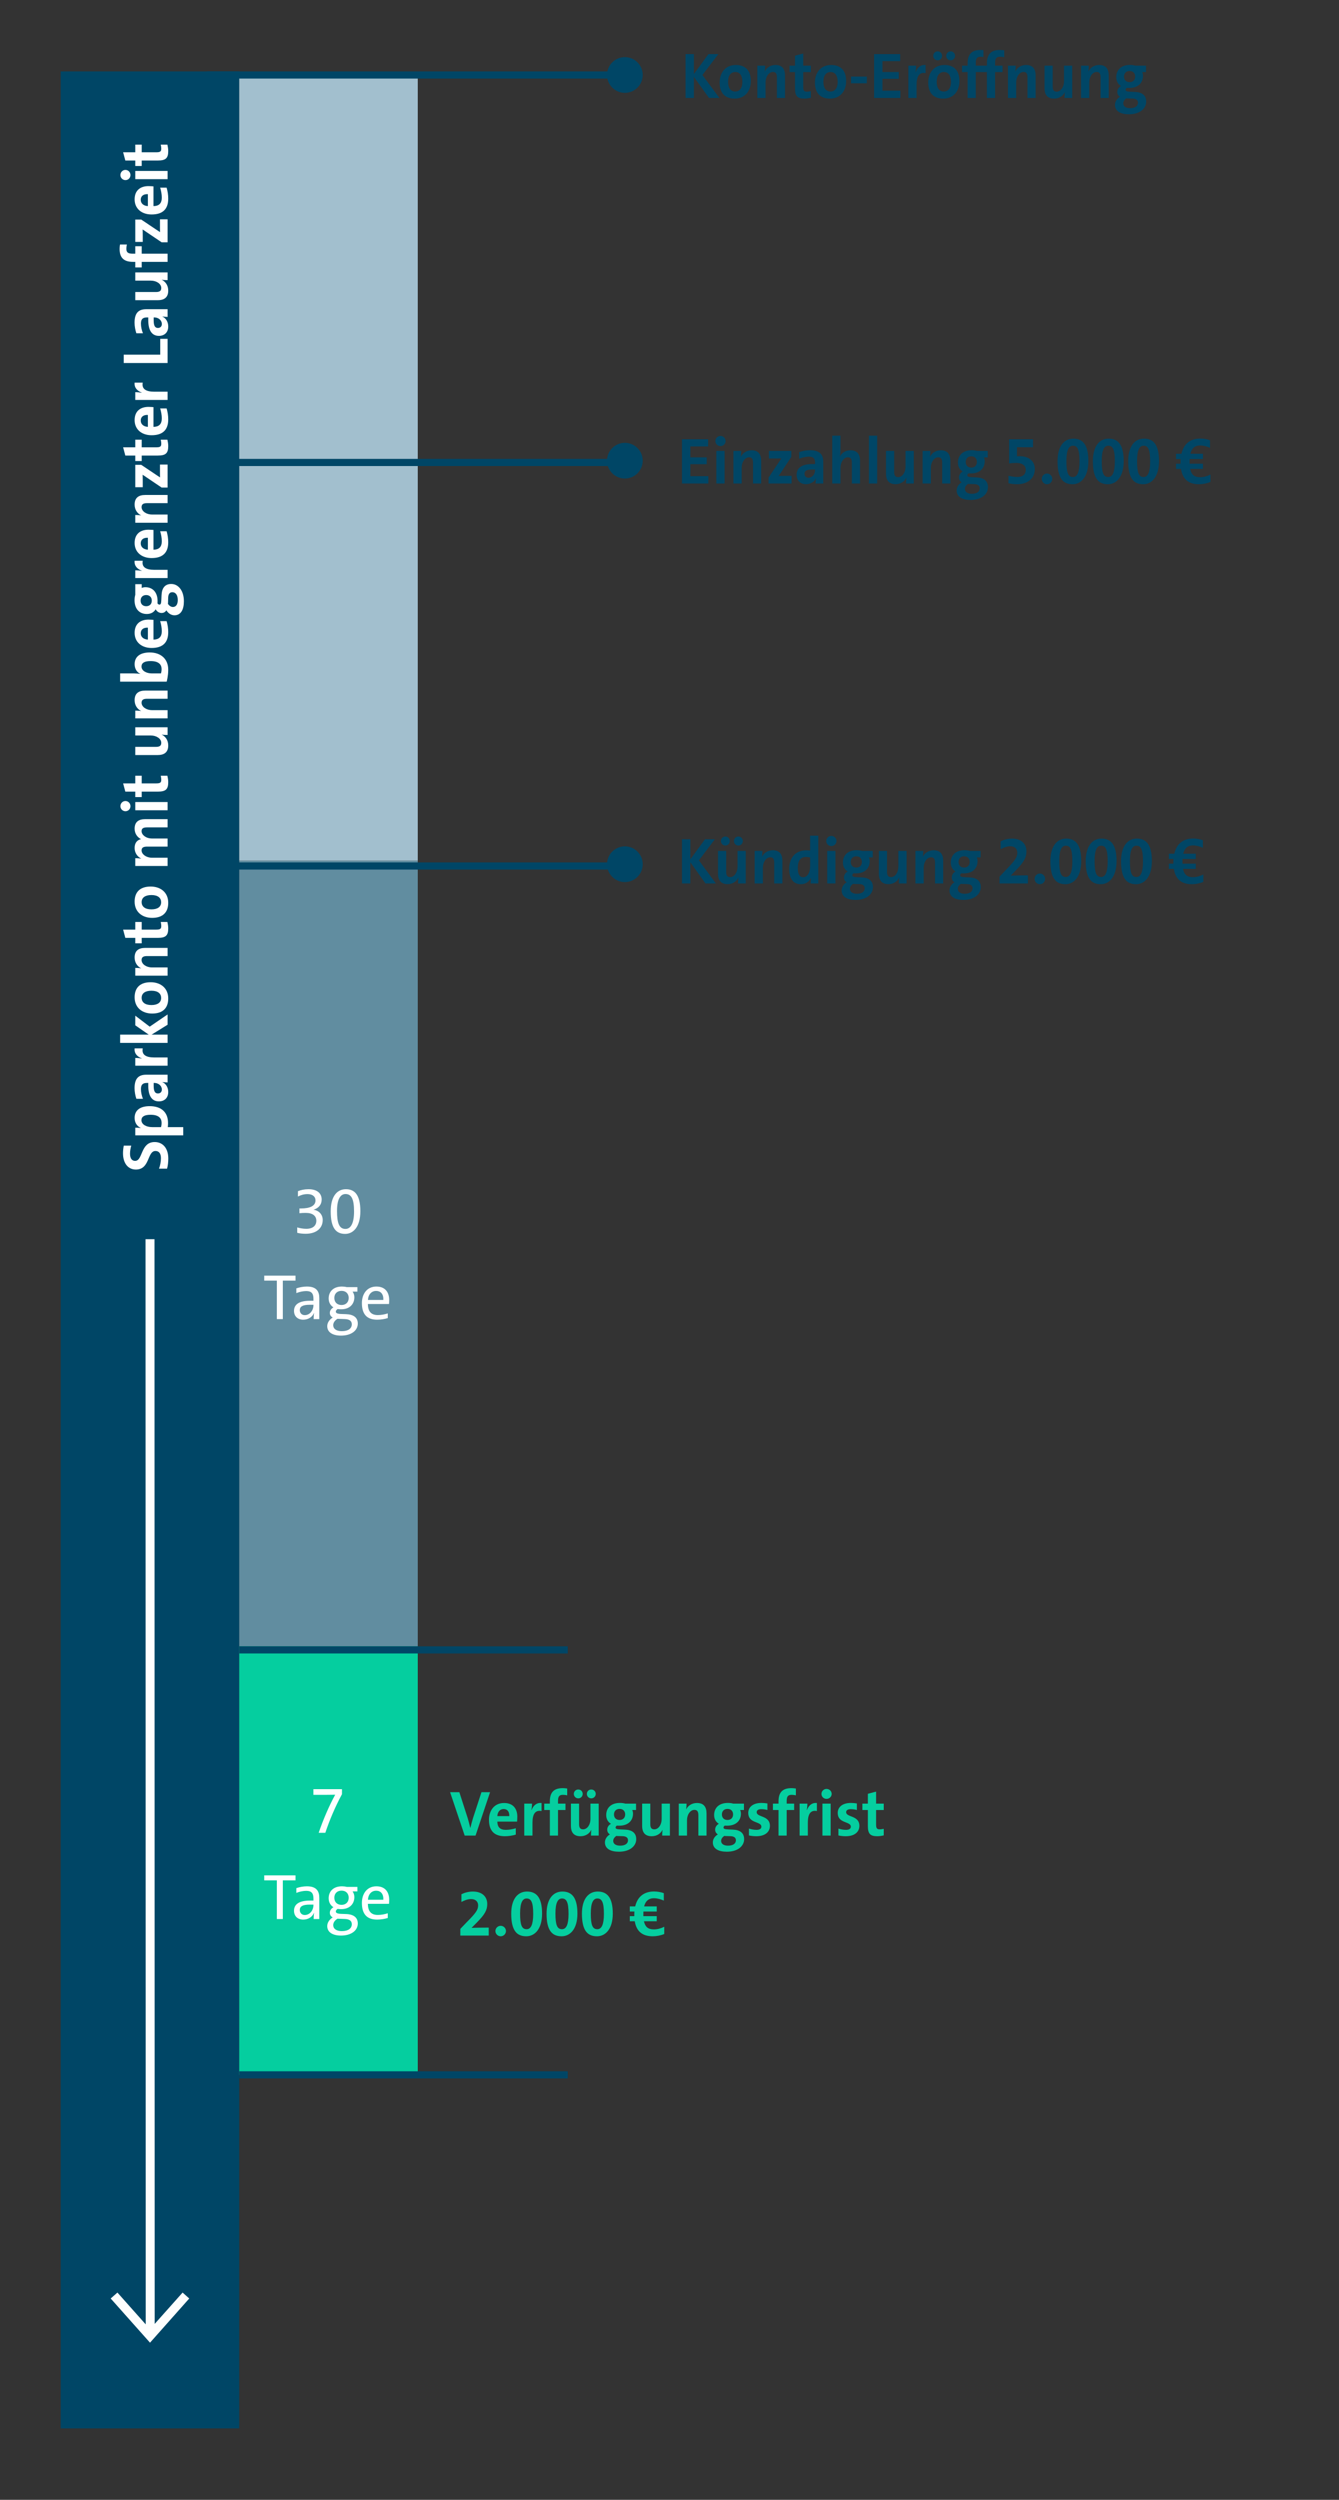 <?xml version="1.0" encoding="UTF-8"?>
<svg width="375px" height="700px" viewBox="0 0 375 700" version="1.1" xmlns="http://www.w3.org/2000/svg" xmlns:xlink="http://www.w3.org/1999/xlink" style="background: #FFFFFF;">
    <rect x="0" y="0" width="375" height="700" fill="#333333" stroke="none"/>
    <!-- Generator: Sketch 48.2 (47327) - http://www.bohemiancoding.com/sketch -->
    <title>Sparkonto_1_mobile</title>
    <desc>Created with Sketch.</desc>
    <defs></defs>
    <g id="Aktuell" stroke="none" stroke-width="1" fill="none" fill-rule="evenodd">
        <g id="Sparkonto_1_mobile">
            <polygon id="Rectangle" fill="#004666" transform="translate(42, 350) rotate(-270) translate(-42, -350) " points="-288 325 372 325 372 375 -288 375"></polygon>
            <polygon id="Fill-2-Copy" fill="#FEFEFE" transform="translate(42, 501.5) rotate(-540) translate(-42, -501.5) " points="40.68 352.257 40.73 656 43.245 656 43.194 352.132 51.114 361.037 53 359.376 41.987 347 31 359.376 32.861 361.037"></polygon>
            <polygon id="Rectangle-Copy-2" fill="#618DA0" transform="translate(92, 351) rotate(-270) translate(-92, -351) " points="-18 326 202 326 202 376 -18 376"></polygon>
            <polygon id="Rectangle-Copy-3" fill="#A2BFCE" transform="translate(92, 131) scale(-1, 1) rotate(-270) translate(-92, -131) " points="-18 106 202 106 202 156 -18 156"></polygon>
            <polygon id="Rectangle-Copy-2" fill="#05CE9F" transform="translate(92, 521) scale(-1, 1) rotate(-270) translate(-92, -521) " points="32 496 152 496 152 546 32 546"></polygon>
            <path d="M118,77 L118,182" id="Line-2" stroke="#004666" stroke-width="2" stroke-linecap="square" transform="translate(118, 129.5) scale(-1, 1) rotate(-270) translate(-118, -129.5) "></path>
            <path d="M201.471,27.432 L198.565,27.432 L194.332,21.535 L194.332,27.432 L192,27.432 L192,15.147 L194.332,15.147 L194.332,20.716 L198.421,15.147 L201.184,15.147 L196.717,21.007 L201.471,27.432 Z M210.277,22.7 C210.277,25.484 208.645,27.614 205.739,27.614 C203.192,27.614 201.542,26.212 201.542,23.118 C201.542,20.334 203.174,18.204 206.08,18.204 C208.627,18.204 210.277,19.606 210.277,22.7 Z M207.91,22.918 C207.91,21.134 207.174,20.17 205.937,20.17 C204.699,20.17 203.91,21.098 203.91,22.9 C203.91,24.684 204.645,25.63 205.901,25.63 C207.067,25.63 207.91,24.775 207.91,22.918 Z M219.856,27.432 L217.578,27.432 L217.578,21.699 C217.578,20.716 217.326,20.152 216.466,20.152 C215.353,20.152 214.403,21.426 214.403,23.082 L214.403,27.432 L212.107,27.432 L212.107,18.386 L214.277,18.386 C214.277,18.805 214.241,19.533 214.152,20.006 L214.17,20.006 C214.708,18.95 215.748,18.204 217.183,18.204 C219.102,18.204 219.856,19.351 219.856,21.171 L219.856,27.432 Z M227.084,25.521 L227.084,27.377 C226.528,27.505 225.882,27.614 225.29,27.614 C223.281,27.614 222.654,26.886 222.654,24.72 L222.654,20.188 L221.129,20.188 L221.129,18.386 L222.654,18.386 L222.654,15.602 L224.95,14.983 L224.95,18.386 L227.084,18.386 L227.084,20.188 L224.95,20.188 L224.95,24.283 C224.95,25.339 225.183,25.666 225.936,25.666 C226.331,25.666 226.743,25.594 227.084,25.521 Z M236.967,22.7 C236.967,25.484 235.335,27.614 232.429,27.614 C229.882,27.614 228.232,26.212 228.232,23.118 C228.232,20.334 229.864,18.204 232.77,18.204 C235.317,18.204 236.967,19.606 236.967,22.7 Z M234.599,22.918 C234.599,21.134 233.864,20.17 232.626,20.17 C231.389,20.17 230.6,21.098 230.6,22.9 C230.6,24.684 231.335,25.63 232.591,25.63 C233.756,25.63 234.599,24.775 234.599,22.918 Z M242.761,23.319 L238.348,23.319 L238.348,21.444 L242.761,21.444 L242.761,23.319 Z M252.159,27.432 L244.805,27.432 L244.805,15.147 L252.106,15.147 L252.106,17.13 L247.137,17.13 L247.137,20.17 L251.711,20.17 L251.711,22.063 L247.137,22.063 L247.137,25.393 L252.159,25.393 L252.159,27.432 Z M259.226,18.204 L259.226,20.479 C257.54,20.152 256.697,21.225 256.697,23.737 L256.697,27.432 L254.401,27.432 L254.401,18.386 L256.572,18.386 C256.572,18.841 256.518,19.569 256.41,20.206 L256.446,20.206 C256.877,19.06 257.702,18.059 259.226,18.204 Z M268.697,22.7 C268.697,25.484 267.065,27.614 264.159,27.614 C261.612,27.614 259.962,26.212 259.962,23.118 C259.962,20.334 261.594,18.204 264.5,18.204 C267.047,18.204 268.697,19.606 268.697,22.7 Z M266.329,22.918 C266.329,21.134 265.594,20.17 264.356,20.17 C263.119,20.17 262.329,21.098 262.329,22.9 C262.329,24.684 263.065,25.63 264.32,25.63 C265.486,25.63 266.329,24.775 266.329,22.918 Z M267.477,15.638 C267.477,16.33 266.921,16.894 266.24,16.894 C265.54,16.894 265.002,16.33 265.002,15.638 C265.002,14.928 265.54,14.382 266.24,14.382 C266.921,14.382 267.477,14.928 267.477,15.638 Z M263.836,15.638 C263.836,16.33 263.298,16.894 262.598,16.894 C261.917,16.894 261.361,16.33 261.361,15.638 C261.361,14.928 261.917,14.382 262.598,14.382 C263.298,14.382 263.836,14.928 263.836,15.638 Z M278.688,18.386 L280.768,18.386 L280.768,20.188 L278.688,20.188 L278.688,27.432 L276.392,27.432 L276.392,20.188 L273.271,20.188 L273.271,27.432 L270.993,27.432 L270.993,20.188 L269.432,20.188 L269.432,18.386 L270.993,18.386 L270.993,17.731 C270.993,15.11 272.212,14 274.58,14 C275.064,14 275.423,14.055 275.423,14.055 L275.423,15.966 C275.423,15.966 275.029,15.893 274.634,15.893 C273.647,15.893 273.271,16.348 273.271,17.622 L273.271,18.386 L276.392,18.386 L276.392,17.731 C276.392,15.11 277.629,14 279.997,14 C280.643,14 281.253,14.109 281.253,14.109 L281.253,16.038 C281.253,16.038 280.661,15.893 280.051,15.893 C279.064,15.893 278.688,16.348 278.688,17.622 L278.688,18.386 Z M290.041,27.432 L287.763,27.432 L287.763,21.699 C287.763,20.716 287.512,20.152 286.651,20.152 C285.539,20.152 284.589,21.426 284.589,23.082 L284.589,27.432 L282.293,27.432 L282.293,18.386 L284.463,18.386 C284.463,18.805 284.427,19.533 284.338,20.006 L284.356,20.006 C284.894,18.95 285.934,18.204 287.369,18.204 C289.288,18.204 290.041,19.351 290.041,21.171 L290.041,27.432 Z M300.283,27.432 L298.131,27.432 C298.131,27.013 298.149,26.285 298.238,25.812 L298.221,25.812 C297.682,26.868 296.66,27.614 295.189,27.614 C293.18,27.614 292.535,26.322 292.535,24.738 L292.535,18.386 L294.813,18.386 L294.813,24.174 C294.813,25.102 295.064,25.666 295.925,25.666 C297.091,25.666 297.987,24.338 297.987,22.754 L297.987,18.386 L300.283,18.386 L300.283,27.432 Z M310.507,27.432 L308.229,27.432 L308.229,21.699 C308.229,20.716 307.978,20.152 307.117,20.152 C306.005,20.152 305.054,21.426 305.054,23.082 L305.054,27.432 L302.758,27.432 L302.758,18.386 L304.929,18.386 C304.929,18.805 304.893,19.533 304.803,20.006 L304.821,20.006 C305.359,18.95 306.4,18.204 307.835,18.204 C309.754,18.204 310.507,19.351 310.507,21.171 L310.507,27.432 Z M320.946,20.188 L319.888,20.188 C320.031,20.516 320.103,20.861 320.103,21.225 C320.103,23.137 318.812,24.629 316.247,24.629 C316.014,24.629 315.798,24.629 315.583,24.611 C315.35,24.775 315.242,24.975 315.242,25.157 C315.242,25.466 315.493,25.648 316.552,25.685 L317.807,25.739 C319.87,25.812 321,26.704 321,28.451 C321,30.435 319.17,32 316.175,32 C313.772,32 312.265,31.108 312.265,29.361 C312.265,28.433 312.821,27.614 313.664,27.086 C313.144,26.777 312.911,26.322 312.911,25.739 C312.911,25.066 313.287,24.465 313.933,24.101 L313.951,24.101 C313.036,23.555 312.624,22.645 312.624,21.608 C312.624,19.678 313.897,18.186 316.462,18.186 C317.036,18.186 317.538,18.259 317.969,18.386 L320.946,18.386 L320.946,20.188 Z M315.816,27.559 L315.44,27.523 L315.44,27.541 C314.866,27.941 314.579,28.433 314.579,28.924 C314.579,29.78 315.296,30.289 316.516,30.289 C317.987,30.289 318.704,29.634 318.704,28.76 C318.704,28.123 318.31,27.632 317.18,27.596 L315.816,27.559 Z M317.915,21.444 C317.915,20.534 317.359,19.879 316.354,19.879 C315.368,19.879 314.794,20.534 314.794,21.444 C314.794,22.354 315.35,23.009 316.354,23.009 C317.341,23.009 317.915,22.354 317.915,21.444 Z" id="Konto-Eröffnung" fill="#004666"></path>
            <path d="M114,-34 L114,77" id="Line-2" stroke="#004666" stroke-width="2" stroke-linecap="square" transform="translate(114.5, 21.5) scale(-1, 1) rotate(-270) translate(-114.5, -21.5) "></path>
            <path d="M198.374,135.394 L191,135.394 L191,123.009 L198.32,123.009 L198.32,125.009 L193.338,125.009 L193.338,128.073 L197.924,128.073 L197.924,129.982 L193.338,129.982 L193.338,133.339 L198.374,133.339 L198.374,135.394 Z M203.212,123.505 C203.212,124.275 202.564,124.917 201.773,124.917 C200.982,124.917 200.352,124.294 200.352,123.505 C200.352,122.716 200.982,122.073 201.773,122.073 C202.564,122.073 203.212,122.697 203.212,123.505 Z M202.924,135.394 L200.622,135.394 L200.622,126.275 L202.924,126.275 L202.924,135.394 Z M213.176,135.394 L210.892,135.394 L210.892,129.615 C210.892,128.624 210.64,128.055 209.777,128.055 C208.661,128.055 207.708,129.339 207.708,131.009 L207.708,135.394 L205.406,135.394 L205.406,126.275 L207.582,126.275 C207.582,126.697 207.546,127.431 207.456,127.908 L207.474,127.908 C208.014,126.844 209.057,126.092 210.496,126.092 C212.42,126.092 213.176,127.248 213.176,129.083 L213.176,135.394 Z M221.683,135.394 L215.244,135.394 L215.244,133.725 L218.841,128.349 C218.499,128.367 217.798,128.385 216.935,128.385 L215.352,128.385 L215.352,126.275 L221.611,126.275 L221.611,127.945 L218.086,133.266 C218.463,133.248 219.453,133.248 220.118,133.248 L221.683,133.248 L221.683,135.394 Z M230.567,135.394 L228.409,135.394 C228.409,134.862 228.463,134.367 228.535,133.927 L228.517,133.908 C228.085,134.917 227.006,135.578 225.729,135.578 C224.039,135.578 223.104,134.459 223.104,132.954 C223.104,130.862 224.794,129.945 227.492,129.945 L228.265,129.945 L228.265,129.56 C228.265,128.459 227.852,127.872 226.539,127.872 C225.639,127.872 224.632,128.11 223.823,128.44 L223.823,126.587 C224.722,126.275 225.801,126.073 226.808,126.073 C229.704,126.073 230.567,127.376 230.567,129.394 L230.567,135.394 Z M228.265,131.688 L228.265,131.468 L227.438,131.468 C225.819,131.468 225.316,131.927 225.316,132.679 C225.316,133.303 225.729,133.78 226.413,133.78 C227.51,133.78 228.265,132.752 228.265,131.688 Z M240.855,135.394 L238.571,135.394 L238.571,129.56 C238.571,128.624 238.319,128.055 237.456,128.055 C236.305,128.055 235.387,129.394 235.387,131.009 L235.387,135.394 L233.085,135.394 L233.085,122 L235.387,122 L235.387,125.927 C235.387,126.477 235.351,127.229 235.226,127.78 L235.262,127.78 C235.783,126.771 236.808,126.092 238.193,126.092 C240.207,126.092 240.855,127.394 240.855,128.991 L240.855,135.394 Z M245.657,135.394 L243.355,135.394 L243.355,122 L245.657,122 L245.657,135.394 Z M255.908,135.394 L253.75,135.394 C253.75,134.972 253.768,134.239 253.858,133.761 L253.84,133.761 C253.301,134.826 252.275,135.578 250.801,135.578 C248.786,135.578 248.139,134.275 248.139,132.679 L248.139,126.275 L250.423,126.275 L250.423,132.11 C250.423,133.046 250.675,133.615 251.538,133.615 C252.707,133.615 253.606,132.275 253.606,130.679 L253.606,126.275 L255.908,126.275 L255.908,135.394 Z M266.16,135.394 L263.876,135.394 L263.876,129.615 C263.876,128.624 263.624,128.055 262.761,128.055 C261.646,128.055 260.693,129.339 260.693,131.009 L260.693,135.394 L258.39,135.394 L258.39,126.275 L260.567,126.275 C260.567,126.697 260.531,127.431 260.441,127.908 L260.459,127.908 C260.998,126.844 262.041,126.092 263.48,126.092 C265.405,126.092 266.16,127.248 266.16,129.083 L266.16,135.394 Z M276.627,128.092 L275.566,128.092 C275.71,128.422 275.782,128.771 275.782,129.138 C275.782,131.064 274.487,132.569 271.915,132.569 C271.681,132.569 271.466,132.569 271.25,132.55 C271.016,132.716 270.908,132.917 270.908,133.101 C270.908,133.413 271.16,133.596 272.221,133.633 L273.48,133.688 C275.548,133.761 276.681,134.661 276.681,136.422 C276.681,138.422 274.847,140 271.843,140 C269.433,140 267.923,139.101 267.923,137.339 C267.923,136.404 268.48,135.578 269.325,135.046 C268.804,134.734 268.57,134.275 268.57,133.688 C268.57,133.009 268.948,132.404 269.595,132.037 L269.613,132.037 C268.696,131.486 268.282,130.569 268.282,129.523 C268.282,127.578 269.559,126.073 272.131,126.073 C272.707,126.073 273.21,126.147 273.642,126.275 L276.627,126.275 L276.627,128.092 Z M271.484,135.523 L271.106,135.486 L271.106,135.505 C270.53,135.908 270.243,136.404 270.243,136.899 C270.243,137.761 270.962,138.275 272.185,138.275 C273.66,138.275 274.379,137.615 274.379,136.734 C274.379,136.092 273.984,135.596 272.851,135.56 L271.484,135.523 Z M273.588,129.358 C273.588,128.44 273.03,127.78 272.023,127.78 C271.034,127.78 270.459,128.44 270.459,129.358 C270.459,130.275 271.016,130.936 272.023,130.936 C273.012,130.936 273.588,130.275 273.588,129.358 Z M282.437,135.321 L282.437,133.211 C283.12,133.413 284.127,133.56 284.973,133.56 C286.375,133.56 287.275,132.881 287.275,131.578 C287.275,130.312 286.249,129.633 284.685,129.633 C283.893,129.633 283.156,129.688 282.616,129.78 L282.616,123.009 L289.307,123.009 L289.307,125.248 L284.811,125.229 L284.811,127.78 C285.026,127.761 285.296,127.743 285.512,127.743 C288.264,127.743 289.811,129.229 289.811,131.321 C289.811,133.927 287.868,135.596 284.847,135.596 C283.983,135.596 283.12,135.486 282.437,135.321 Z M294.703,134.092 C294.703,134.917 294.037,135.596 293.228,135.596 C292.418,135.596 291.753,134.917 291.753,134.092 C291.753,133.284 292.418,132.606 293.228,132.606 C294.037,132.606 294.703,133.284 294.703,134.092 Z M304.81,129.119 C304.81,133.596 302.724,135.596 300.386,135.596 C297.76,135.596 296.177,134 296.177,129.156 C296.177,124.936 298.012,122.826 300.602,122.826 C303.263,122.826 304.81,124.569 304.81,129.119 Z M302.328,129.193 C302.328,125.78 301.717,124.807 300.494,124.807 C299.415,124.807 298.659,125.853 298.659,129.083 C298.659,132.459 299.163,133.578 300.494,133.578 C301.645,133.578 302.328,132.349 302.328,129.193 Z M314.702,129.119 C314.702,133.596 312.616,135.596 310.278,135.596 C307.652,135.596 306.069,134 306.069,129.156 C306.069,124.936 307.904,122.826 310.493,122.826 C313.155,122.826 314.702,124.569 314.702,129.119 Z M312.22,129.193 C312.22,125.78 311.609,124.807 310.386,124.807 C309.306,124.807 308.551,125.853 308.551,129.083 C308.551,132.459 309.055,133.578 310.386,133.578 C311.537,133.578 312.22,132.349 312.22,129.193 Z M324.594,129.119 C324.594,133.596 322.508,135.596 320.17,135.596 C317.544,135.596 315.961,134 315.961,129.156 C315.961,124.936 317.795,122.826 320.385,122.826 C323.047,122.826 324.594,124.569 324.594,129.119 Z M322.112,129.193 C322.112,125.78 321.5,124.807 320.277,124.807 C319.198,124.807 318.443,125.853 318.443,129.083 C318.443,132.459 318.947,133.578 320.277,133.578 C321.428,133.578 322.112,132.349 322.112,129.193 Z M329.36,129.853 L330.619,129.853 L330.619,129.486 C330.619,129.156 330.619,128.844 330.655,128.532 L329.36,128.532 L329.36,127.064 L330.871,127.064 C331.518,124.257 333.389,122.807 336.14,122.807 C337.112,122.807 338.083,122.991 338.874,123.284 L338.874,125.413 C338.083,125.028 337.058,124.734 336.104,124.734 C334.63,124.734 333.748,125.523 333.371,127.064 L336.896,127.064 L336.896,128.532 L333.173,128.532 C333.155,128.752 333.155,128.972 333.155,129.193 L333.155,129.853 L336.896,129.853 L336.896,131.303 L333.317,131.303 C333.64,132.862 334.432,133.633 336.086,133.633 C337.094,133.633 338.101,133.339 339,132.881 L339,134.936 C338.083,135.358 336.842,135.596 335.781,135.596 C332.867,135.596 331.212,134.183 330.745,131.303 L329.36,131.303 L329.36,129.853 Z" id="Einzahlung-5.000-€" fill="#004666"></path>
            <path d="M113,185 L113,300" id="Line-2" stroke="#004666" stroke-width="2" stroke-linecap="square" transform="translate(113, 242.5) scale(-1, 1) rotate(-270) translate(-113, -242.5) "></path>
            <path d="M200.497,247.394 L197.583,247.394 L193.338,241.45 L193.338,247.394 L191,247.394 L191,235.009 L193.338,235.009 L193.338,240.624 L197.439,235.009 L200.209,235.009 L195.731,240.917 L200.497,247.394 Z M208.861,247.394 L206.703,247.394 C206.703,246.972 206.721,246.239 206.811,245.761 L206.793,245.761 C206.253,246.826 205.228,247.578 203.753,247.578 C201.738,247.578 201.091,246.275 201.091,244.679 L201.091,238.275 L203.375,238.275 L203.375,244.11 C203.375,245.046 203.627,245.615 204.49,245.615 C205.659,245.615 206.559,244.275 206.559,242.679 L206.559,238.275 L208.861,238.275 L208.861,247.394 Z M208.034,235.505 C208.034,236.202 207.476,236.771 206.793,236.771 C206.091,236.771 205.551,236.202 205.551,235.505 C205.551,234.789 206.091,234.239 206.793,234.239 C207.476,234.239 208.034,234.789 208.034,235.505 Z M204.382,235.505 C204.382,236.202 203.843,236.771 203.141,236.771 C202.458,236.771 201.9,236.202 201.9,235.505 C201.9,234.789 202.458,234.239 203.141,234.239 C203.843,234.239 204.382,234.789 204.382,235.505 Z M219.114,247.394 L216.829,247.394 L216.829,241.615 C216.829,240.624 216.577,240.055 215.714,240.055 C214.599,240.055 213.646,241.339 213.646,243.009 L213.646,247.394 L211.343,247.394 L211.343,238.275 L213.52,238.275 C213.52,238.697 213.484,239.431 213.394,239.908 L213.412,239.908 C213.951,238.844 214.995,238.092 216.434,238.092 C218.358,238.092 219.114,239.248 219.114,241.083 L219.114,247.394 Z M229.168,247.394 L227.028,247.394 C227.028,246.954 227.064,246.367 227.136,245.872 L227.1,245.872 C226.614,246.881 225.625,247.596 224.276,247.596 C222.099,247.596 221.02,245.927 221.02,243.321 C221.02,240.33 222.675,238.11 225.787,238.11 C226.128,238.11 226.488,238.128 226.884,238.165 L226.884,234 L229.168,234 L229.168,247.394 Z M226.884,242.606 L226.884,240.11 C226.47,240.018 226.075,239.963 225.679,239.963 C224.366,239.963 223.43,240.807 223.43,243.064 C223.43,244.771 223.916,245.651 224.959,245.651 C226.093,245.651 226.884,244.33 226.884,242.606 Z M234.259,235.505 C234.259,236.275 233.611,236.917 232.82,236.917 C232.028,236.917 231.399,236.294 231.399,235.505 C231.399,234.716 232.028,234.073 232.82,234.073 C233.611,234.073 234.259,234.697 234.259,235.505 Z M233.971,247.394 L231.668,247.394 L231.668,238.275 L233.971,238.275 L233.971,247.394 Z M244.421,240.092 L243.36,240.092 C243.504,240.422 243.576,240.771 243.576,241.138 C243.576,243.064 242.281,244.569 239.709,244.569 C239.475,244.569 239.259,244.569 239.043,244.55 C238.809,244.716 238.701,244.917 238.701,245.101 C238.701,245.413 238.953,245.596 240.014,245.633 L241.274,245.688 C243.342,245.761 244.475,246.661 244.475,248.422 C244.475,250.422 242.641,252 239.637,252 C237.226,252 235.716,251.101 235.716,249.339 C235.716,248.404 236.273,247.578 237.119,247.046 C236.597,246.734 236.363,246.275 236.363,245.688 C236.363,245.009 236.741,244.404 237.388,244.037 L237.406,244.037 C236.489,243.486 236.075,242.569 236.075,241.523 C236.075,239.578 237.352,238.073 239.924,238.073 C240.5,238.073 241.004,238.147 241.435,238.275 L244.421,238.275 L244.421,240.092 Z M239.277,247.523 L238.899,247.486 L238.899,247.505 C238.324,247.908 238.036,248.404 238.036,248.899 C238.036,249.761 238.755,250.275 239.978,250.275 C241.453,250.275 242.173,249.615 242.173,248.734 C242.173,248.092 241.777,247.596 240.644,247.56 L239.277,247.523 Z M241.381,241.358 C241.381,240.44 240.824,239.78 239.817,239.78 C238.827,239.78 238.252,240.44 238.252,241.358 C238.252,242.275 238.809,242.936 239.817,242.936 C240.806,242.936 241.381,242.275 241.381,241.358 Z M253.9,247.394 L251.742,247.394 C251.742,246.972 251.76,246.239 251.85,245.761 L251.832,245.761 C251.292,246.826 250.267,247.578 248.792,247.578 C246.778,247.578 246.13,246.275 246.13,244.679 L246.13,238.275 L248.414,238.275 L248.414,244.11 C248.414,245.046 248.666,245.615 249.53,245.615 C250.699,245.615 251.598,244.275 251.598,242.679 L251.598,238.275 L253.9,238.275 L253.9,247.394 Z M264.153,247.394 L261.869,247.394 L261.869,241.615 C261.869,240.624 261.617,240.055 260.753,240.055 C259.638,240.055 258.685,241.339 258.685,243.009 L258.685,247.394 L256.383,247.394 L256.383,238.275 L258.559,238.275 C258.559,238.697 258.523,239.431 258.433,239.908 L258.451,239.908 C258.991,238.844 260.034,238.092 261.473,238.092 C263.397,238.092 264.153,239.248 264.153,241.083 L264.153,247.394 Z M274.621,240.092 L273.56,240.092 C273.704,240.422 273.776,240.771 273.776,241.138 C273.776,243.064 272.481,244.569 269.909,244.569 C269.675,244.569 269.459,244.569 269.243,244.55 C269.009,244.716 268.901,244.917 268.901,245.101 C268.901,245.413 269.153,245.596 270.214,245.633 L271.474,245.688 C273.542,245.761 274.675,246.661 274.675,248.422 C274.675,250.422 272.841,252 269.837,252 C267.427,252 265.916,251.101 265.916,249.339 C265.916,248.404 266.473,247.578 267.319,247.046 C266.797,246.734 266.563,246.275 266.563,245.688 C266.563,245.009 266.941,244.404 267.588,244.037 L267.606,244.037 C266.689,243.486 266.275,242.569 266.275,241.523 C266.275,239.578 267.552,238.073 270.125,238.073 C270.7,238.073 271.204,238.147 271.635,238.275 L274.621,238.275 L274.621,240.092 Z M269.477,247.523 L269.099,247.486 L269.099,247.505 C268.524,247.908 268.236,248.404 268.236,248.899 C268.236,249.761 268.955,250.275 270.179,250.275 C271.653,250.275 272.373,249.615 272.373,248.734 C272.373,248.092 271.977,247.596 270.844,247.56 L269.477,247.523 Z M271.581,241.358 C271.581,240.44 271.024,239.78 270.017,239.78 C269.027,239.78 268.452,240.44 268.452,241.358 C268.452,242.275 269.009,242.936 270.017,242.936 C271.006,242.936 271.581,242.275 271.581,241.358 Z M287.878,247.394 L279.927,247.394 L279.927,245.486 L281.654,243.651 C284.298,240.936 284.91,240.055 284.91,238.771 C284.91,237.761 284.244,236.972 282.967,236.972 C281.978,236.972 281.043,237.358 280.233,237.798 L280.233,235.596 C281.061,235.174 282.194,234.826 283.435,234.826 C286.223,234.826 287.464,236.477 287.464,238.367 C287.464,240.11 286.798,241.358 284.532,243.688 L283.111,245.156 L283.093,245.193 C284.172,245.156 285.827,245.119 287.878,245.119 L287.878,247.394 Z M292.698,246.092 C292.698,246.917 292.033,247.596 291.223,247.596 C290.414,247.596 289.748,246.917 289.748,246.092 C289.748,245.284 290.414,244.606 291.223,244.606 C292.033,244.606 292.698,245.284 292.698,246.092 Z M302.807,241.119 C302.807,245.596 300.72,247.596 298.382,247.596 C295.756,247.596 294.173,246 294.173,241.156 C294.173,236.936 296.008,234.826 298.598,234.826 C301.26,234.826 302.807,236.569 302.807,241.119 Z M300.325,241.193 C300.325,237.78 299.713,236.807 298.49,236.807 C297.411,236.807 296.655,237.853 296.655,241.083 C296.655,244.459 297.159,245.578 298.49,245.578 C299.641,245.578 300.325,244.349 300.325,241.193 Z M312.7,241.119 C312.7,245.596 310.613,247.596 308.275,247.596 C305.649,247.596 304.066,246 304.066,241.156 C304.066,236.936 305.901,234.826 308.491,234.826 C311.153,234.826 312.7,236.569 312.7,241.119 Z M310.217,241.193 C310.217,237.78 309.606,236.807 308.383,236.807 C307.304,236.807 306.548,237.853 306.548,241.083 C306.548,244.459 307.052,245.578 308.383,245.578 C309.534,245.578 310.217,244.349 310.217,241.193 Z M322.592,241.119 C322.592,245.596 320.506,247.596 318.168,247.596 C315.542,247.596 313.959,246 313.959,241.156 C313.959,236.936 315.793,234.826 318.384,234.826 C321.046,234.826 322.592,236.569 322.592,241.119 Z M320.11,241.193 C320.11,237.78 319.499,236.807 318.276,236.807 C317.196,236.807 316.441,237.853 316.441,241.083 C316.441,244.459 316.945,245.578 318.276,245.578 C319.427,245.578 320.11,244.349 320.11,241.193 Z M327.359,241.853 L328.618,241.853 L328.618,241.486 C328.618,241.156 328.618,240.844 328.654,240.532 L327.359,240.532 L327.359,239.064 L328.87,239.064 C329.517,236.257 331.388,234.807 334.14,234.807 C335.111,234.807 336.083,234.991 336.874,235.284 L336.874,237.413 C336.083,237.028 335.057,236.734 334.104,236.734 C332.629,236.734 331.748,237.523 331.37,239.064 L334.896,239.064 L334.896,240.532 L331.172,240.532 C331.154,240.752 331.154,240.972 331.154,241.193 L331.154,241.853 L334.896,241.853 L334.896,243.303 L331.316,243.303 C331.64,244.862 332.431,245.633 334.086,245.633 C335.093,245.633 336.101,245.339 337,244.881 L337,246.936 C336.083,247.358 334.842,247.596 333.78,247.596 C330.866,247.596 329.212,246.183 328.744,243.303 L327.359,243.303 L327.359,241.853 Z" id="Kündigung-2.000-€" fill="#004666"></path>
            <path d="M95.77,501 L95.77,502.412 C93.931,505.816 92.274,509.691 91.108,513.222 L89.251,513.222 C90.526,509.492 92.146,505.726 93.876,502.557 C93.312,502.593 89.542,502.593 87.776,502.593 L87.776,501 L95.77,501 Z M82.759,526.537 L79.208,526.537 L79.208,537.365 L77.533,537.365 L77.533,526.537 L74,526.537 L74,525.143 L82.759,525.143 L82.759,526.537 Z M89.424,537.365 L87.84,537.365 C87.84,536.731 87.876,536.133 87.967,535.644 L87.931,535.644 C87.494,536.731 86.365,537.528 84.926,537.528 C83.36,537.528 82.34,536.55 82.34,535.047 C82.34,533.164 83.888,532.204 86.784,532.204 L87.785,532.204 L87.785,531.607 C87.785,530.231 87.293,529.47 85.764,529.47 C84.89,529.47 83.834,529.705 82.996,530.049 L82.996,528.71 C83.87,528.42 84.926,528.203 85.946,528.203 C88.586,528.203 89.424,529.506 89.424,531.462 L89.424,537.365 Z M87.785,533.49 L87.785,533.327 L86.711,533.327 C84.617,533.327 83.961,533.924 83.961,534.83 C83.961,535.644 84.507,536.242 85.345,536.242 C86.802,536.242 87.785,534.866 87.785,533.49 Z M100.095,529.633 L98.748,529.633 C99.075,530.104 99.239,530.647 99.239,531.226 C99.239,533.11 97.965,534.594 95.543,534.594 C95.178,534.594 94.869,534.576 94.559,534.522 C94.232,534.739 94.049,535.011 94.049,535.246 C94.049,535.626 94.395,535.88 95.47,535.916 L96.927,535.97 C99.112,536.043 100.204,537.003 100.204,538.614 C100.204,540.57 98.383,542 95.506,542 C93.121,542 91.646,541.04 91.646,539.338 C91.646,538.306 92.338,537.437 93.175,536.912 C92.629,536.604 92.374,536.17 92.374,535.59 C92.374,534.993 92.738,534.449 93.376,534.051 C92.465,533.49 92.046,532.548 92.046,531.552 C92.046,529.669 93.321,528.203 95.761,528.203 C96.235,528.203 96.69,528.257 97.091,528.366 L100.095,528.366 L100.095,529.633 Z M94.978,537.292 C94.814,537.292 94.65,537.292 94.505,537.274 C93.74,537.763 93.321,538.397 93.321,539.049 C93.321,540.153 94.268,540.751 95.743,540.751 C97.6,540.751 98.529,539.936 98.529,538.831 C98.529,537.962 97.983,537.383 96.49,537.347 L94.978,537.292 Z M97.655,531.407 C97.655,530.249 96.927,529.416 95.652,529.416 C94.377,529.416 93.631,530.249 93.631,531.407 C93.631,532.566 94.377,533.399 95.652,533.399 C96.908,533.399 97.655,532.566 97.655,531.407 Z M108.599,535.753 L108.599,537.075 C107.762,537.328 106.669,537.528 105.631,537.528 C102.845,537.528 101.352,536.079 101.352,532.856 C101.352,530.231 102.827,528.203 105.413,528.203 C107.926,528.203 109,529.887 109,531.987 C109,532.512 108.945,533.11 108.945,533.11 L103.027,533.11 C103.045,535.174 103.919,536.224 105.813,536.224 C106.742,536.224 107.707,536.043 108.599,535.753 Z M103.045,531.969 L107.361,531.969 C107.434,530.285 106.596,529.434 105.322,529.434 C104.138,529.434 103.155,530.303 103.045,531.969 Z" id="7-Tage" fill="#FFFFFF"></path>
            <path d="M83.242,345.21 L83.242,343.695 C83.915,343.911 84.881,344.092 85.791,344.092 C87.649,344.092 88.595,343.172 88.595,341.837 C88.595,340.503 87.594,339.637 85.645,339.637 C84.99,339.637 84.48,339.655 83.861,339.727 L83.861,338.393 L84.28,338.393 C86.829,338.393 88.359,337.671 88.359,336.138 C88.359,335.038 87.503,334.371 86.119,334.371 C85.117,334.371 84.225,334.641 83.442,335.056 L83.442,333.559 C84.243,333.234 85.227,333 86.41,333 C88.85,333 90.089,334.19 90.089,335.886 C90.089,337.328 89.233,338.302 87.831,338.735 L87.812,338.753 C89.415,338.988 90.38,340.178 90.38,341.621 C90.38,343.947 88.577,345.48 85.609,345.48 C84.735,345.48 83.897,345.39 83.242,345.21 Z M100.924,339.132 C100.924,343.731 98.811,345.516 96.663,345.516 C94.059,345.516 92.62,343.821 92.62,339.204 C92.62,334.984 94.405,333 96.881,333 C99.248,333 100.924,334.497 100.924,339.132 Z M99.157,339.24 C99.157,335.651 98.374,334.353 96.754,334.353 C95.424,334.353 94.386,335.633 94.386,339.096 C94.386,342.523 95.005,344.128 96.754,344.128 C98.247,344.128 99.157,342.523 99.157,339.24 Z M82.759,358.598 L79.208,358.598 L79.208,369.383 L77.533,369.383 L77.533,358.598 L74,358.598 L74,357.209 L82.759,357.209 L82.759,358.598 Z M89.424,369.383 L87.84,369.383 C87.84,368.752 87.876,368.157 87.967,367.67 L87.931,367.67 C87.494,368.752 86.365,369.545 84.926,369.545 C83.36,369.545 82.34,368.571 82.34,367.074 C82.34,365.199 83.888,364.243 86.784,364.243 L87.785,364.243 L87.785,363.648 C87.785,362.277 87.293,361.52 85.764,361.52 C84.89,361.52 83.834,361.754 82.996,362.097 L82.996,360.762 C83.87,360.474 84.926,360.257 85.946,360.257 C88.586,360.257 89.424,361.556 89.424,363.504 L89.424,369.383 Z M87.785,365.523 L87.785,365.361 L86.711,365.361 C84.617,365.361 83.961,365.956 83.961,366.858 C83.961,367.67 84.507,368.265 85.345,368.265 C86.802,368.265 87.785,366.894 87.785,365.523 Z M100.095,361.682 L98.748,361.682 C99.075,362.151 99.239,362.692 99.239,363.269 C99.239,365.145 97.965,366.624 95.543,366.624 C95.178,366.624 94.869,366.606 94.559,366.551 C94.232,366.768 94.049,367.038 94.049,367.273 C94.049,367.652 94.395,367.904 95.47,367.94 L96.927,367.994 C99.112,368.066 100.204,369.022 100.204,370.627 C100.204,372.575 98.383,374 95.506,374 C93.121,374 91.646,373.044 91.646,371.349 C91.646,370.321 92.338,369.455 93.175,368.932 C92.629,368.626 92.374,368.193 92.374,367.616 C92.374,367.02 92.738,366.479 93.376,366.083 C92.465,365.523 92.046,364.586 92.046,363.594 C92.046,361.718 93.321,360.257 95.761,360.257 C96.235,360.257 96.69,360.311 97.091,360.42 L100.095,360.42 L100.095,361.682 Z M94.978,369.311 C94.814,369.311 94.65,369.311 94.505,369.293 C93.74,369.78 93.321,370.411 93.321,371.06 C93.321,372.16 94.268,372.756 95.743,372.756 C97.6,372.756 98.529,371.944 98.529,370.844 C98.529,369.978 97.983,369.401 96.49,369.365 L94.978,369.311 Z M97.655,363.449 C97.655,362.295 96.927,361.466 95.652,361.466 C94.377,361.466 93.631,362.295 93.631,363.449 C93.631,364.604 94.377,365.433 95.652,365.433 C96.908,365.433 97.655,364.604 97.655,363.449 Z M108.599,367.778 L108.599,369.094 C107.762,369.347 106.669,369.545 105.631,369.545 C102.845,369.545 101.352,368.102 101.352,364.892 C101.352,362.277 102.827,360.257 105.413,360.257 C107.926,360.257 109,361.934 109,364.027 C109,364.55 108.945,365.145 108.945,365.145 L103.027,365.145 C103.045,367.201 103.919,368.247 105.813,368.247 C106.742,368.247 107.707,368.066 108.599,367.778 Z M103.045,364.009 L107.361,364.009 C107.434,362.331 106.596,361.484 105.322,361.484 C104.138,361.484 103.155,362.349 103.045,364.009 Z" id="30-Tage" fill="#FFFFFF"></path>
            <path d="M113,417 L113,507" id="Line-2" stroke="#004666" stroke-width="2" stroke-linecap="square" transform="translate(113, 462) scale(-1, 1) rotate(-270) translate(-113, -462) "></path>
            <path d="M113,536 L113,626" id="Line-2" stroke="#004666" stroke-width="2" stroke-linecap="square" transform="translate(113, 581) scale(-1, 1) rotate(-270) translate(-113, -581) "></path>
            <circle id="Oval-2-Copy-6" fill="#004666" transform="translate(175, 21) scale(-1, 1) rotate(-270) translate(-175, -21) " cx="175" cy="21" r="5"></circle>
            <circle id="Oval-2-Copy-7" fill="#004666" transform="translate(175, 129) scale(-1, 1) rotate(-270) translate(-175, -129) " cx="175" cy="129" r="5"></circle>
            <circle id="Oval-2-Copy-8" fill="#004666" transform="translate(175, 242) scale(-1, 1) rotate(-270) translate(-175, -242) " cx="175" cy="242" r="5"></circle>
            <path d="M-94.301,176.165 L-94.301,178.258 C-94.968,178.058 -95.832,177.912 -96.552,177.912 C-97.885,177.912 -98.569,178.458 -98.569,179.332 C-98.569,181.57 -93.293,180.788 -93.293,184.828 C-93.293,187.03 -94.95,188.632 -97.921,188.632 C-98.929,188.632 -99.956,188.505 -100.748,188.286 L-100.748,186.029 C-99.956,186.339 -98.803,186.575 -97.831,186.575 C-96.642,186.575 -95.796,186.12 -95.796,185.047 C-95.796,182.68 -101,183.554 -101,179.55 C-101,177.421 -99.307,175.946 -96.408,175.946 C-95.742,175.946 -94.95,176.037 -94.301,176.165 Z M-89.115,192.818 L-91.42,192.818 L-91.42,179.386 L-89.277,179.386 C-89.277,179.823 -89.295,180.424 -89.367,180.897 L-89.331,180.897 C-88.827,179.841 -87.873,179.204 -86.522,179.204 C-84.397,179.204 -83.245,180.751 -83.245,183.427 C-83.245,186.575 -84.865,188.559 -87.963,188.559 C-88.395,188.559 -88.737,188.541 -89.115,188.486 L-89.115,192.818 Z M-89.115,184.082 L-89.115,186.594 C-88.755,186.703 -88.377,186.757 -87.909,186.757 C-86.612,186.757 -85.658,185.92 -85.658,183.681 C-85.658,181.989 -86.144,181.115 -87.188,181.115 C-88.395,181.115 -89.115,182.535 -89.115,184.082 Z M-74.439,188.432 L-76.6,188.432 C-76.6,187.904 -76.546,187.413 -76.474,186.976 L-76.492,186.958 C-76.924,187.959 -78.005,188.614 -79.283,188.614 C-80.976,188.614 -81.912,187.504 -81.912,186.011 C-81.912,183.936 -80.22,183.026 -77.519,183.026 L-76.744,183.026 L-76.744,182.644 C-76.744,181.552 -77.158,180.97 -78.473,180.97 C-79.373,180.97 -80.382,181.206 -81.192,181.534 L-81.192,179.696 C-80.292,179.386 -79.211,179.186 -78.203,179.186 C-75.304,179.186 -74.439,180.478 -74.439,182.48 L-74.439,188.432 Z M-76.744,184.755 L-76.744,184.537 L-77.573,184.537 C-79.193,184.537 -79.697,184.992 -79.697,185.738 C-79.697,186.357 -79.283,186.83 -78.599,186.83 C-77.501,186.83 -76.744,185.811 -76.744,184.755 Z M-67.074,179.204 L-67.074,181.479 C-68.767,181.152 -69.613,182.225 -69.613,184.737 L-69.613,188.432 L-71.918,188.432 L-71.918,179.386 L-69.739,179.386 C-69.739,179.841 -69.793,180.569 -69.901,181.206 L-69.865,181.206 C-69.433,180.06 -68.605,179.059 -67.074,179.204 Z M-57.566,188.432 L-60.448,188.432 L-63.221,183.954 L-63.221,188.432 L-65.526,188.432 L-65.526,175.146 L-63.221,175.146 L-63.221,183.154 L-60.61,179.386 L-57.909,179.386 L-60.988,183.427 L-57.566,188.432 Z M-48.545,183.7 C-48.545,186.484 -50.183,188.614 -53.101,188.614 C-55.658,188.614 -57.314,187.212 -57.314,184.118 C-57.314,181.334 -55.676,179.204 -52.759,179.204 C-50.201,179.204 -48.545,180.606 -48.545,183.7 Z M-50.922,183.918 C-50.922,182.134 -51.66,181.17 -52.903,181.17 C-54.145,181.17 -54.937,182.098 -54.937,183.9 C-54.937,185.684 -54.199,186.63 -52.939,186.63 C-51.768,186.63 -50.922,185.775 -50.922,183.918 Z M-38.929,188.432 L-41.216,188.432 L-41.216,182.699 C-41.216,181.716 -41.468,181.152 -42.332,181.152 C-43.449,181.152 -44.403,182.426 -44.403,184.082 L-44.403,188.432 L-46.708,188.432 L-46.708,179.386 L-44.529,179.386 C-44.529,179.805 -44.565,180.533 -44.655,181.006 L-44.637,181.006 C-44.097,179.95 -43.053,179.204 -41.612,179.204 C-39.685,179.204 -38.929,180.351 -38.929,182.171 L-38.929,188.432 Z M-31.672,186.521 L-31.672,188.377 C-32.23,188.505 -32.878,188.614 -33.473,188.614 C-35.49,188.614 -36.12,187.886 -36.12,185.72 L-36.12,181.188 L-37.65,181.188 L-37.65,179.386 L-36.12,179.386 L-36.12,176.602 L-33.815,175.983 L-33.815,179.386 L-31.672,179.386 L-31.672,181.188 L-33.815,181.188 L-33.815,185.283 C-33.815,186.339 -33.581,186.666 -32.824,186.666 C-32.428,186.666 -32.014,186.594 -31.672,186.521 Z M-21.75,183.7 C-21.75,186.484 -23.389,188.614 -26.306,188.614 C-28.863,188.614 -30.52,187.212 -30.52,184.118 C-30.52,181.334 -28.881,179.204 -25.964,179.204 C-23.407,179.204 -21.75,180.606 -21.75,183.7 Z M-24.127,183.918 C-24.127,182.134 -24.865,181.17 -26.108,181.17 C-27.35,181.17 -28.143,182.098 -28.143,183.9 C-28.143,185.684 -27.404,186.63 -26.144,186.63 C-24.973,186.63 -24.127,185.775 -24.127,183.918 Z M-2.878,188.432 L-5.183,188.432 L-5.183,182.699 C-5.183,181.716 -5.417,181.152 -6.246,181.152 C-7.254,181.152 -8.299,182.335 -8.299,184.1 L-8.299,188.432 L-10.567,188.432 L-10.567,182.699 C-10.567,181.716 -10.82,181.152 -11.63,181.152 C-12.692,181.152 -13.683,182.407 -13.683,184.1 L-13.683,188.432 L-15.988,188.432 L-15.988,179.386 L-13.809,179.386 C-13.809,179.805 -13.845,180.496 -13.917,181.006 L-13.899,181.024 C-13.359,179.914 -12.278,179.204 -10.946,179.204 C-9.523,179.204 -8.713,179.896 -8.479,181.006 C-8.064,180.132 -7.074,179.204 -5.561,179.204 C-3.617,179.204 -2.878,180.351 -2.878,182.171 L-2.878,188.432 Z M2.2,176.638 C2.2,177.402 1.551,178.039 0.759,178.039 C-0.033,178.039 -0.663,177.421 -0.663,176.638 C-0.663,175.855 -0.033,175.218 0.759,175.218 C1.551,175.218 2.2,175.837 2.2,176.638 Z M1.912,188.432 L-0.393,188.432 L-0.393,179.386 L1.912,179.386 L1.912,188.432 Z M9.277,186.521 L9.277,188.377 C8.718,188.505 8.07,188.614 7.476,188.614 C5.459,188.614 4.829,187.886 4.829,185.72 L4.829,181.188 L3.298,181.188 L3.298,179.386 L4.829,179.386 L4.829,176.602 L7.134,175.983 L7.134,179.386 L9.277,179.386 L9.277,181.188 L7.134,181.188 L7.134,185.283 C7.134,186.339 7.368,186.666 8.124,186.666 C8.52,186.666 8.934,186.594 9.277,186.521 Z M22.854,188.432 L20.693,188.432 C20.693,188.013 20.711,187.285 20.801,186.812 L20.783,186.812 C20.243,187.868 19.217,188.614 17.74,188.614 C15.723,188.614 15.075,187.322 15.075,185.738 L15.075,179.386 L17.362,179.386 L17.362,185.174 C17.362,186.102 17.614,186.666 18.478,186.666 C19.649,186.666 20.549,185.338 20.549,183.754 L20.549,179.386 L22.854,179.386 L22.854,188.432 Z M33.118,188.432 L30.831,188.432 L30.831,182.699 C30.831,181.716 30.579,181.152 29.715,181.152 C28.598,181.152 27.644,182.426 27.644,184.082 L27.644,188.432 L25.339,188.432 L25.339,179.386 L27.518,179.386 C27.518,179.805 27.482,180.533 27.392,181.006 L27.41,181.006 C27.95,179.95 28.995,179.204 30.435,179.204 C32.362,179.204 33.118,180.351 33.118,182.171 L33.118,188.432 Z M37.926,175.146 L37.926,179.04 C37.926,179.586 37.872,180.333 37.782,180.806 L37.8,180.806 C38.25,179.823 39.259,179.204 40.501,179.204 C42.644,179.204 43.797,180.769 43.797,183.445 C43.797,186.503 42.032,188.614 38.953,188.614 C37.152,188.614 35.621,188.177 35.621,188.177 L35.621,175.146 L37.926,175.146 Z M37.926,184.046 L37.926,186.575 C37.926,186.575 38.448,186.757 39.133,186.757 C40.429,186.757 41.384,185.92 41.384,183.681 C41.384,181.989 40.897,181.133 39.853,181.133 C38.646,181.133 37.926,182.535 37.926,184.046 Z M52.566,186.357 L52.566,188.159 C51.666,188.432 50.549,188.614 49.505,188.614 C46.642,188.614 45.057,187.176 45.057,183.954 C45.057,181.279 46.588,179.204 49.289,179.204 C51.882,179.204 52.998,180.897 52.998,183.099 C52.998,183.754 52.926,184.482 52.926,184.482 L47.398,184.482 C47.416,185.975 48.118,186.812 49.757,186.812 C50.693,186.812 51.666,186.63 52.566,186.357 Z M47.398,182.917 L50.747,182.917 C50.801,181.57 50.135,180.915 49.163,180.915 C48.208,180.915 47.47,181.625 47.398,182.917 Z M62.92,181.188 L61.858,181.188 C62.002,181.516 62.074,181.861 62.074,182.225 C62.074,184.137 60.777,185.629 58.202,185.629 C57.968,185.629 57.752,185.629 57.536,185.611 C57.302,185.775 57.194,185.975 57.194,186.157 C57.194,186.466 57.446,186.648 58.508,186.685 L59.769,186.739 C61.84,186.812 62.974,187.704 62.974,189.451 C62.974,191.435 61.138,193 58.13,193 C55.717,193 54.205,192.108 54.205,190.361 C54.205,189.433 54.763,188.614 55.609,188.086 C55.087,187.777 54.853,187.322 54.853,186.739 C54.853,186.066 55.231,185.465 55.879,185.101 L55.897,185.101 C54.979,184.555 54.565,183.645 54.565,182.608 C54.565,180.678 55.843,179.186 58.418,179.186 C58.995,179.186 59.499,179.259 59.931,179.386 L62.92,179.386 L62.92,181.188 Z M57.77,188.559 L57.392,188.523 L57.392,188.541 C56.816,188.941 56.528,189.433 56.528,189.924 C56.528,190.78 57.248,191.289 58.472,191.289 C59.949,191.289 60.669,190.634 60.669,189.76 C60.669,189.123 60.273,188.632 59.139,188.596 L57.77,188.559 Z M59.877,182.444 C59.877,181.534 59.319,180.879 58.31,180.879 C57.32,180.879 56.744,181.534 56.744,182.444 C56.744,183.354 57.302,184.009 58.31,184.009 C59.301,184.009 59.877,183.354 59.877,182.444 Z M69.475,179.204 L69.475,181.479 C67.782,181.152 66.936,182.225 66.936,184.737 L66.936,188.432 L64.631,188.432 L64.631,179.386 L66.81,179.386 C66.81,179.841 66.756,180.569 66.648,181.206 L66.684,181.206 C67.116,180.06 67.944,179.059 69.475,179.204 Z M77.74,186.357 L77.74,188.159 C76.84,188.432 75.723,188.614 74.679,188.614 C71.816,188.614 70.231,187.176 70.231,183.954 C70.231,181.279 71.762,179.204 74.463,179.204 C77.056,179.204 78.172,180.897 78.172,183.099 C78.172,183.754 78.1,184.482 78.1,184.482 L72.572,184.482 C72.59,185.975 73.292,186.812 74.931,186.812 C75.867,186.812 76.84,186.63 77.74,186.357 Z M72.572,182.917 L75.922,182.917 C75.976,181.57 75.309,180.915 74.337,180.915 C73.382,180.915 72.644,181.625 72.572,182.917 Z M87.896,188.432 L85.609,188.432 L85.609,182.699 C85.609,181.716 85.357,181.152 84.493,181.152 C83.377,181.152 82.422,182.426 82.422,184.082 L82.422,188.432 L80.117,188.432 L80.117,179.386 L82.296,179.386 C82.296,179.805 82.26,180.533 82.17,181.006 L82.188,181.006 C82.728,179.95 83.773,179.204 85.213,179.204 C87.14,179.204 87.896,180.351 87.896,182.171 L87.896,188.432 Z M96.414,188.432 L89.967,188.432 L89.967,186.776 L93.569,181.443 C93.227,181.461 92.524,181.479 91.66,181.479 L90.075,181.479 L90.075,179.386 L96.342,179.386 L96.342,181.042 L92.812,186.321 C93.19,186.302 94.181,186.302 94.847,186.302 L96.414,186.302 L96.414,188.432 Z M103.383,186.521 L103.383,188.377 C102.824,188.505 102.176,188.614 101.582,188.614 C99.565,188.614 98.935,187.886 98.935,185.72 L98.935,181.188 L97.404,181.188 L97.404,179.386 L98.935,179.386 L98.935,176.602 L101.24,175.983 L101.24,179.386 L103.383,179.386 L103.383,181.188 L101.24,181.188 L101.24,185.283 C101.24,186.339 101.474,186.666 102.23,186.666 C102.626,186.666 103.04,186.594 103.383,186.521 Z M112.134,186.357 L112.134,188.159 C111.234,188.432 110.117,188.614 109.073,188.614 C106.21,188.614 104.625,187.176 104.625,183.954 C104.625,181.279 106.156,179.204 108.857,179.204 C111.45,179.204 112.566,180.897 112.566,183.099 C112.566,183.754 112.494,184.482 112.494,184.482 L106.966,184.482 C106.984,185.975 107.686,186.812 109.325,186.812 C110.261,186.812 111.234,186.63 112.134,186.357 Z M106.966,182.917 L110.315,182.917 C110.369,181.57 109.703,180.915 108.731,180.915 C107.776,180.915 107.038,181.625 106.966,182.917 Z M119.355,179.204 L119.355,181.479 C117.662,181.152 116.816,182.225 116.816,184.737 L116.816,188.432 L114.511,188.432 L114.511,179.386 L116.69,179.386 C116.69,179.841 116.636,180.569 116.528,181.206 L116.564,181.206 C116.996,180.06 117.824,179.059 119.355,179.204 Z M131.618,188.432 L124.847,188.432 L124.847,176.147 L127.188,176.147 L127.188,186.375 L131.618,186.375 L131.618,188.432 Z M139.919,188.432 L137.759,188.432 C137.759,187.904 137.813,187.413 137.885,186.976 L137.867,186.958 C137.434,187.959 136.354,188.614 135.075,188.614 C133.383,188.614 132.446,187.504 132.446,186.011 C132.446,183.936 134.139,183.026 136.84,183.026 L137.614,183.026 L137.614,182.644 C137.614,181.552 137.2,180.97 135.886,180.97 C134.985,180.97 133.977,181.206 133.167,181.534 L133.167,179.696 C134.067,179.386 135.147,179.186 136.156,179.186 C139.055,179.186 139.919,180.478 139.919,182.48 L139.919,188.432 Z M137.614,184.755 L137.614,184.537 L136.786,184.537 C135.165,184.537 134.661,184.992 134.661,185.738 C134.661,186.357 135.075,186.83 135.76,186.83 C136.858,186.83 137.614,185.811 137.614,184.755 Z M150.22,188.432 L148.059,188.432 C148.059,188.013 148.077,187.285 148.167,186.812 L148.149,186.812 C147.608,187.868 146.582,188.614 145.105,188.614 C143.089,188.614 142.44,187.322 142.44,185.738 L142.44,179.386 L144.727,179.386 L144.727,185.174 C144.727,186.102 144.979,186.666 145.844,186.666 C147.014,186.666 147.915,185.338 147.915,183.754 L147.915,179.386 L150.22,179.386 L150.22,188.432 Z M157.548,179.386 L157.548,181.188 L155.46,181.188 L155.46,188.432 L153.173,188.432 L153.173,181.188 L151.606,181.188 L151.606,179.386 L153.173,179.386 L153.173,178.731 C153.173,176.11 154.397,175 156.774,175 C157.422,175 158.035,175.109 158.035,175.109 L158.035,177.038 C158.035,177.038 157.44,176.893 156.828,176.893 C155.838,176.893 155.46,177.348 155.46,178.622 L155.46,179.386 L157.548,179.386 Z M165.094,188.432 L158.647,188.432 L158.647,186.776 L162.248,181.443 C161.906,181.461 161.204,181.479 160.34,181.479 L158.755,181.479 L158.755,179.386 L165.022,179.386 L165.022,181.042 L161.492,186.321 C161.87,186.302 162.861,186.302 163.527,186.302 L165.094,186.302 L165.094,188.432 Z M173.953,186.357 L173.953,188.159 C173.053,188.432 171.936,188.614 170.892,188.614 C168.029,188.614 166.444,187.176 166.444,183.954 C166.444,181.279 167.975,179.204 170.676,179.204 C173.269,179.204 174.385,180.897 174.385,183.099 C174.385,183.754 174.313,184.482 174.313,184.482 L168.785,184.482 C168.803,185.975 169.505,186.812 171.144,186.812 C172.08,186.812 173.053,186.63 173.953,186.357 Z M168.785,182.917 L172.134,182.917 C172.188,181.57 171.522,180.915 170.55,180.915 C169.595,180.915 168.857,181.625 168.785,182.917 Z M178.923,176.638 C178.923,177.402 178.275,178.039 177.483,178.039 C176.69,178.039 176.06,177.421 176.06,176.638 C176.06,175.855 176.69,175.218 177.483,175.218 C178.275,175.218 178.923,175.837 178.923,176.638 Z M178.635,188.432 L176.33,188.432 L176.33,179.386 L178.635,179.386 L178.635,188.432 Z M186,186.521 L186,188.377 C185.442,188.505 184.794,188.614 184.199,188.614 C182.182,188.614 181.552,187.886 181.552,185.72 L181.552,181.188 L180.022,181.188 L180.022,179.386 L181.552,179.386 L181.552,176.602 L183.857,175.983 L183.857,179.386 L186,179.386 L186,181.188 L183.857,181.188 L183.857,185.283 C183.857,186.339 184.091,186.666 184.848,186.666 C185.244,186.666 185.658,186.594 186,186.521 Z" id="Sparkonto-mit-unbegr" fill="#FFFFFF" transform="translate(42.5, 184) scale(-1, -1) rotate(-270) translate(-42.5, -184) "></path>
            <g id="Group" transform="translate(126, 500)" fill="#05CE9F">
                <path d="M10.874,42 L2.918,42 L2.918,40.128 L4.646,38.328 C7.292,35.664 7.904,34.8 7.904,33.54 C7.904,32.55 7.238,31.776 5.96,31.776 C4.97,31.776 4.034,32.154 3.224,32.586 L3.224,30.426 C4.052,30.012 5.186,29.67 6.428,29.67 C9.218,29.67 10.46,31.29 10.46,33.144 C10.46,34.854 9.794,36.078 7.526,38.364 L6.104,39.804 L6.086,39.84 C7.166,39.804 8.822,39.768 10.874,39.768 L10.874,42 Z M15.698,40.722 C15.698,41.532 15.032,42.198 14.222,42.198 C13.412,42.198 12.746,41.532 12.746,40.722 C12.746,39.93 13.412,39.264 14.222,39.264 C15.032,39.264 15.698,39.93 15.698,40.722 Z M25.814,35.844 C25.814,40.236 23.726,42.198 21.386,42.198 C18.758,42.198 17.174,40.632 17.174,35.88 C17.174,31.74 19.01,29.67 21.602,29.67 C24.266,29.67 25.814,31.38 25.814,35.844 Z M23.33,35.916 C23.33,32.568 22.718,31.614 21.494,31.614 C20.414,31.614 19.658,32.64 19.658,35.808 C19.658,39.12 20.162,40.218 21.494,40.218 C22.646,40.218 23.33,39.012 23.33,35.916 Z M35.714,35.844 C35.714,40.236 33.626,42.198 31.286,42.198 C28.658,42.198 27.074,40.632 27.074,35.88 C27.074,31.74 28.91,29.67 31.502,29.67 C34.166,29.67 35.714,31.38 35.714,35.844 Z M33.23,35.916 C33.23,32.568 32.618,31.614 31.394,31.614 C30.314,31.614 29.558,32.64 29.558,35.808 C29.558,39.12 30.062,40.218 31.394,40.218 C32.546,40.218 33.23,39.012 33.23,35.916 Z M45.614,35.844 C45.614,40.236 43.526,42.198 41.186,42.198 C38.558,42.198 36.974,40.632 36.974,35.88 C36.974,31.74 38.81,29.67 41.402,29.67 C44.066,29.67 45.614,31.38 45.614,35.844 Z M43.13,35.916 C43.13,32.568 42.518,31.614 41.294,31.614 C40.214,31.614 39.458,32.64 39.458,35.808 C39.458,39.12 39.962,40.218 41.294,40.218 C42.446,40.218 43.13,39.012 43.13,35.916 Z M50.384,36.564 L51.644,36.564 L51.644,36.204 C51.644,35.88 51.644,35.574 51.68,35.268 L50.384,35.268 L50.384,33.828 L51.896,33.828 C52.544,31.074 54.416,29.652 57.17,29.652 C58.142,29.652 59.114,29.832 59.906,30.12 L59.906,32.208 C59.114,31.83 58.088,31.542 57.134,31.542 C55.658,31.542 54.776,32.316 54.398,33.828 L57.926,33.828 L57.926,35.268 L54.2,35.268 C54.182,35.484 54.182,35.7 54.182,35.916 L54.182,36.564 L57.926,36.564 L57.926,37.986 L54.344,37.986 C54.668,39.516 55.46,40.272 57.116,40.272 C58.124,40.272 59.132,39.984 60.032,39.534 L60.032,41.55 C59.114,41.964 57.872,42.198 56.81,42.198 C53.894,42.198 52.238,40.812 51.77,37.986 L50.384,37.986 L50.384,36.564 Z" id="VF.-2.000-€" transform="translate(31.475, 35.925) scale(-1, -1) rotate(-180) translate(-31.475, -35.925) "></path>
                <path d="M11.25,1.85 L7.182,14 L4.14,14 L0.054,1.85 L2.646,1.85 L4.986,9.122 C5.22,9.932 5.508,10.976 5.706,11.822 L5.742,11.822 C5.94,10.994 6.21,9.968 6.48,9.086 L8.838,1.85 L11.25,1.85 Z M18.45,11.948 L18.45,13.73 C17.55,14 16.434,14.18 15.39,14.18 C12.528,14.18 10.944,12.758 10.944,9.572 C10.944,6.926 12.474,4.874 15.174,4.874 C17.766,4.874 18.882,6.548 18.882,8.726 C18.882,9.374 18.81,10.094 18.81,10.094 L13.284,10.094 C13.302,11.57 14.004,12.398 15.642,12.398 C16.578,12.398 17.55,12.218 18.45,11.948 Z M13.284,8.546 L16.632,8.546 C16.686,7.214 16.02,6.566 15.048,6.566 C14.094,6.566 13.356,7.268 13.284,8.546 Z M25.668,4.874 L25.668,7.124 C23.976,6.8 23.13,7.862 23.13,10.346 L23.13,14 L20.826,14 L20.826,5.054 L23.004,5.054 C23.004,5.504 22.95,6.224 22.842,6.854 L22.878,6.854 C23.31,5.72 24.138,4.73 25.668,4.874 Z M32.364,5.054 L32.364,6.836 L30.276,6.836 L30.276,14 L27.99,14 L27.99,6.836 L26.424,6.836 L26.424,5.054 L27.99,5.054 L27.99,4.406 C27.99,1.814 29.214,0.716 31.59,0.716 C32.238,0.716 32.85,0.824 32.85,0.824 L32.85,2.732 C32.85,2.732 32.256,2.588 31.644,2.588 C30.654,2.588 30.276,3.038 30.276,4.298 L30.276,5.054 L32.364,5.054 Z M41.67,14 L39.51,14 C39.51,13.586 39.528,12.866 39.618,12.398 L39.6,12.398 C39.06,13.442 38.034,14.18 36.558,14.18 C34.542,14.18 33.894,12.902 33.894,11.336 L33.894,5.054 L36.18,5.054 L36.18,10.778 C36.18,11.696 36.432,12.254 37.296,12.254 C38.466,12.254 39.366,10.94 39.366,9.374 L39.366,5.054 L41.67,5.054 L41.67,14 Z M40.842,2.336 C40.842,3.02 40.284,3.578 39.6,3.578 C38.898,3.578 38.358,3.02 38.358,2.336 C38.358,1.634 38.898,1.094 39.6,1.094 C40.284,1.094 40.842,1.634 40.842,2.336 Z M37.188,2.336 C37.188,3.02 36.648,3.578 35.946,3.578 C35.262,3.578 34.704,3.02 34.704,2.336 C34.704,1.634 35.262,1.094 35.946,1.094 C36.648,1.094 37.188,1.634 37.188,2.336 Z M52.128,6.836 L51.066,6.836 C51.21,7.16 51.282,7.502 51.282,7.862 C51.282,9.752 49.986,11.228 47.412,11.228 C47.178,11.228 46.962,11.228 46.746,11.21 C46.512,11.372 46.404,11.57 46.404,11.75 C46.404,12.056 46.656,12.236 47.718,12.272 L48.978,12.326 C51.048,12.398 52.182,13.28 52.182,15.008 C52.182,16.97 50.346,18.518 47.34,18.518 C44.928,18.518 43.416,17.636 43.416,15.908 C43.416,14.99 43.974,14.18 44.82,13.658 C44.298,13.352 44.064,12.902 44.064,12.326 C44.064,11.66 44.442,11.066 45.09,10.706 L45.108,10.706 C44.19,10.166 43.776,9.266 43.776,8.24 C43.776,6.332 45.054,4.856 47.628,4.856 C48.204,4.856 48.708,4.928 49.14,5.054 L52.128,5.054 L52.128,6.836 Z M46.98,14.126 L46.602,14.09 L46.602,14.108 C46.026,14.504 45.738,14.99 45.738,15.476 C45.738,16.322 46.458,16.826 47.682,16.826 C49.158,16.826 49.878,16.178 49.878,15.314 C49.878,14.684 49.482,14.198 48.348,14.162 L46.98,14.126 Z M49.086,8.078 C49.086,7.178 48.528,6.53 47.52,6.53 C46.53,6.53 45.954,7.178 45.954,8.078 C45.954,8.978 46.512,9.626 47.52,9.626 C48.51,9.626 49.086,8.978 49.086,8.078 Z M61.614,14 L59.454,14 C59.454,13.586 59.472,12.866 59.562,12.398 L59.544,12.398 C59.004,13.442 57.978,14.18 56.502,14.18 C54.486,14.18 53.838,12.902 53.838,11.336 L53.838,5.054 L56.124,5.054 L56.124,10.778 C56.124,11.696 56.376,12.254 57.24,12.254 C58.41,12.254 59.31,10.94 59.31,9.374 L59.31,5.054 L61.614,5.054 L61.614,14 Z M71.874,14 L69.588,14 L69.588,8.33 C69.588,7.358 69.336,6.8 68.472,6.8 C67.356,6.8 66.402,8.06 66.402,9.698 L66.402,14 L64.098,14 L64.098,5.054 L66.276,5.054 C66.276,5.468 66.24,6.188 66.15,6.656 L66.168,6.656 C66.708,5.612 67.752,4.874 69.192,4.874 C71.118,4.874 71.874,6.008 71.874,7.808 L71.874,14 Z M82.35,6.836 L81.288,6.836 C81.432,7.16 81.504,7.502 81.504,7.862 C81.504,9.752 80.208,11.228 77.634,11.228 C77.4,11.228 77.184,11.228 76.968,11.21 C76.734,11.372 76.626,11.57 76.626,11.75 C76.626,12.056 76.878,12.236 77.94,12.272 L79.2,12.326 C81.27,12.398 82.404,13.28 82.404,15.008 C82.404,16.97 80.568,18.518 77.562,18.518 C75.15,18.518 73.638,17.636 73.638,15.908 C73.638,14.99 74.196,14.18 75.042,13.658 C74.52,13.352 74.286,12.902 74.286,12.326 C74.286,11.66 74.664,11.066 75.312,10.706 L75.33,10.706 C74.412,10.166 73.998,9.266 73.998,8.24 C73.998,6.332 75.276,4.856 77.85,4.856 C78.426,4.856 78.93,4.928 79.362,5.054 L82.35,5.054 L82.35,6.836 Z M77.202,14.126 L76.824,14.09 L76.824,14.108 C76.248,14.504 75.96,14.99 75.96,15.476 C75.96,16.322 76.68,16.826 77.904,16.826 C79.38,16.826 80.1,16.178 80.1,15.314 C80.1,14.684 79.704,14.198 78.57,14.162 L77.202,14.126 Z M79.308,8.078 C79.308,7.178 78.75,6.53 77.742,6.53 C76.752,6.53 76.176,7.178 76.176,8.078 C76.176,8.978 76.734,9.626 77.742,9.626 C78.732,9.626 79.308,8.978 79.308,8.078 Z M88.92,5 L88.92,6.836 C88.434,6.692 87.768,6.602 87.21,6.602 C86.346,6.602 85.914,6.926 85.914,7.448 C85.914,8.942 89.622,8.276 89.622,11.282 C89.622,12.902 88.38,14.18 85.788,14.18 C85.032,14.18 84.348,14.09 83.754,13.964 L83.754,12.038 C84.348,12.236 85.122,12.398 85.878,12.398 C86.796,12.398 87.228,12.056 87.228,11.498 C87.228,9.95 83.556,10.688 83.556,7.664 C83.556,6.116 84.744,4.856 87.282,4.856 C87.84,4.856 88.434,4.928 88.92,5 Z M96.408,5.054 L96.408,6.836 L94.32,6.836 L94.32,14 L92.034,14 L92.034,6.836 L90.468,6.836 L90.468,5.054 L92.034,5.054 L92.034,4.406 C92.034,1.814 93.258,0.716 95.634,0.716 C96.282,0.716 96.894,0.824 96.894,0.824 L96.894,2.732 C96.894,2.732 96.3,2.588 95.688,2.588 C94.698,2.588 94.32,3.038 94.32,4.298 L94.32,5.054 L96.408,5.054 Z M102.78,4.874 L102.78,7.124 C101.088,6.8 100.242,7.862 100.242,10.346 L100.242,14 L97.938,14 L97.938,5.054 L100.116,5.054 C100.116,5.504 100.062,6.224 99.954,6.854 L99.99,6.854 C100.422,5.72 101.25,4.73 102.78,4.874 Z M106.92,2.336 C106.92,3.092 106.272,3.722 105.48,3.722 C104.688,3.722 104.058,3.11 104.058,2.336 C104.058,1.562 104.688,0.932 105.48,0.932 C106.272,0.932 106.92,1.544 106.92,2.336 Z M106.632,14 L104.328,14 L104.328,5.054 L106.632,5.054 L106.632,14 Z M113.976,5 L113.976,6.836 C113.49,6.692 112.824,6.602 112.266,6.602 C111.402,6.602 110.97,6.926 110.97,7.448 C110.97,8.942 114.678,8.276 114.678,11.282 C114.678,12.902 113.436,14.18 110.844,14.18 C110.088,14.18 109.404,14.09 108.81,13.964 L108.81,12.038 C109.404,12.236 110.178,12.398 110.934,12.398 C111.852,12.398 112.284,12.056 112.284,11.498 C112.284,9.95 108.612,10.688 108.612,7.664 C108.612,6.116 109.8,4.856 112.338,4.856 C112.896,4.856 113.49,4.928 113.976,5 Z M121.5,12.11 L121.5,13.946 C120.942,14.072 120.294,14.18 119.7,14.18 C117.684,14.18 117.054,13.46 117.054,11.318 L117.054,6.836 L115.524,6.836 L115.524,5.054 L117.054,5.054 L117.054,2.3 L119.358,1.688 L119.358,5.054 L121.5,5.054 L121.5,6.836 L119.358,6.836 L119.358,10.886 C119.358,11.93 119.592,12.254 120.348,12.254 C120.744,12.254 121.158,12.182 121.5,12.11 Z" id="Verfügungsfrist" transform="translate(60.777, 9.617) scale(-1, -1) rotate(-180) translate(-60.777, -9.617) "></path>
            </g>
        </g>
    </g>
</svg>